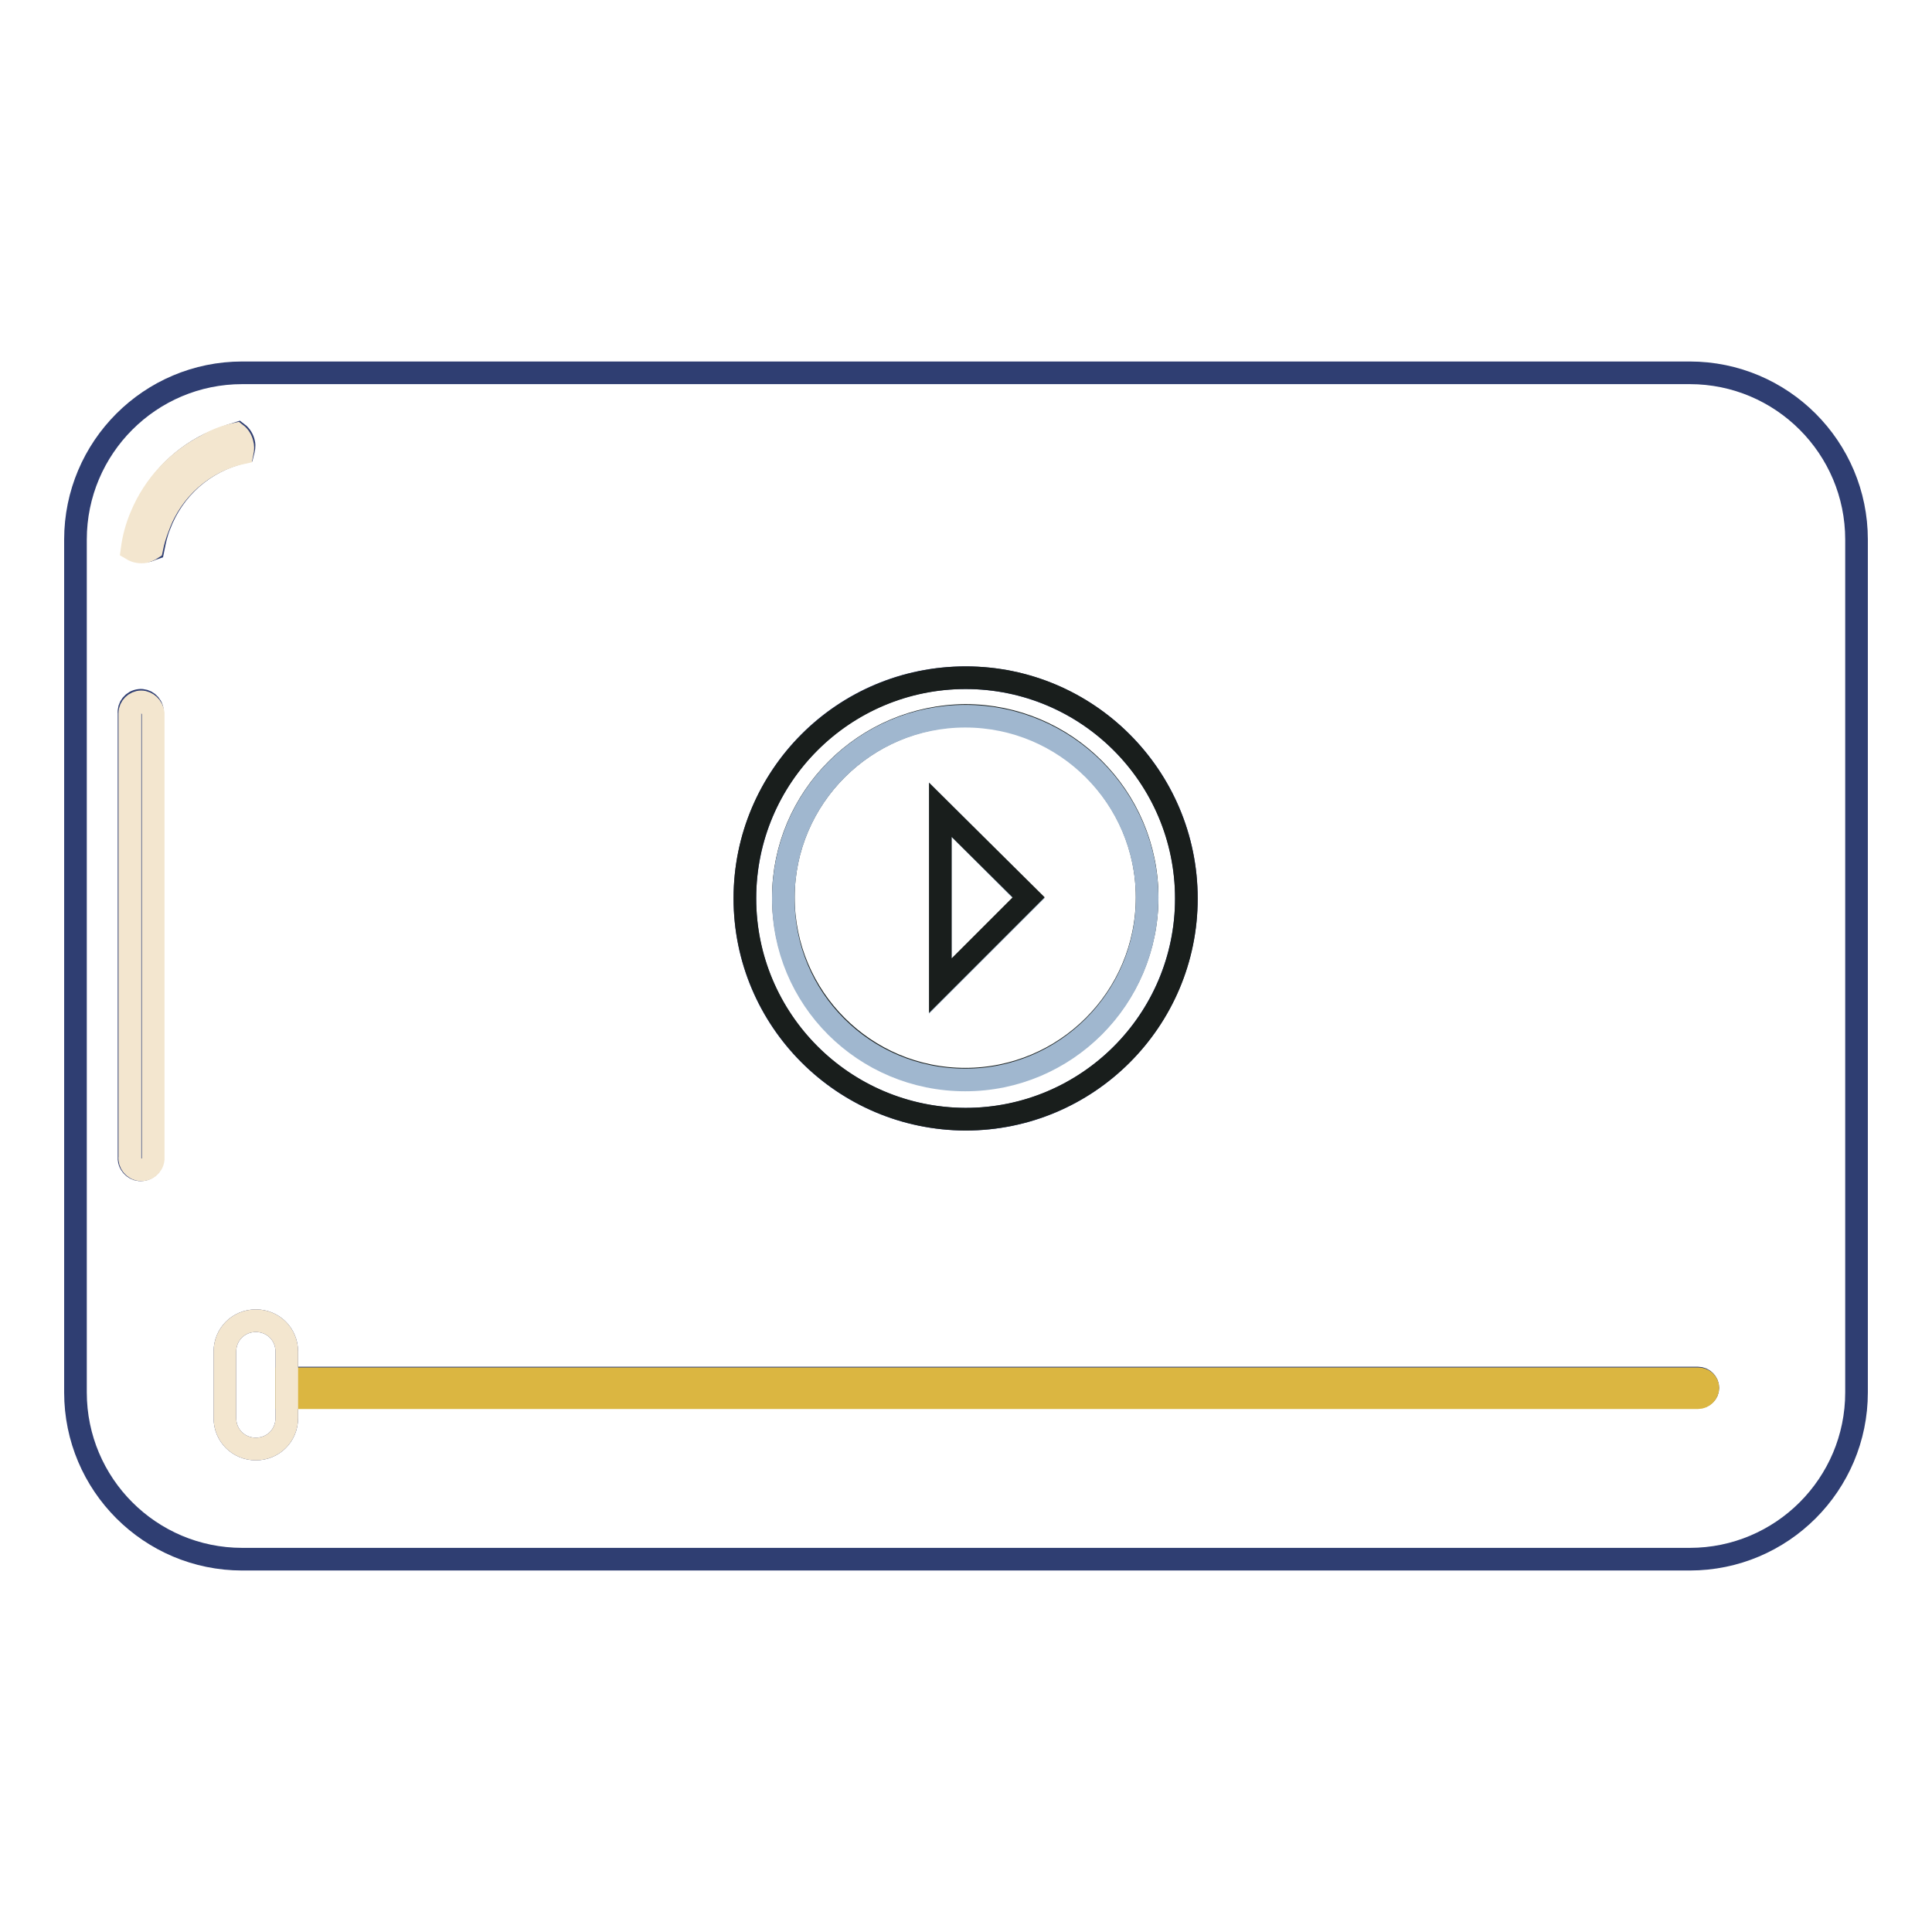<?xml version="1.0" encoding="utf-8"?>
<!-- Svg Vector Icons : http://www.onlinewebfonts.com/icon -->
<!DOCTYPE svg PUBLIC "-//W3C//DTD SVG 1.1//EN" "http://www.w3.org/Graphics/SVG/1.1/DTD/svg11.dtd">
<svg version="1.1" xmlns="http://www.w3.org/2000/svg" xmlns:xlink="http://www.w3.org/1999/xlink" x="0px" y="0px" viewBox="0 0 256 256" enable-background="new 0 0 256 256" xml:space="preserve">
<g> <path stroke-width="3" fill-opacity="0" stroke="#2f3e72"  d="M223.9,49.4H32.1C19.9,49.4,10,59.3,10,71.5l0,0v113c0,12.2,9.9,22.1,22.1,22.1l0,0h191.8 c12.2,0,22.1-9.9,22.1-22.1v-113C246,59.3,236.1,49.4,223.9,49.4L223.9,49.4z M127.9,89.8c16.2,0,29.3,13.1,29.3,29.2 c0,16.2-13.1,29.3-29.2,29.3c-16.2,0-29.3-13.1-29.3-29.2c0,0,0,0,0,0C98.7,102.9,111.7,89.8,127.9,89.8z M20.2,153.3 c0.1,0.8-0.5,1.6-1.4,1.7c-0.8,0.1-1.6-0.5-1.7-1.4c0-0.1,0-0.2,0-0.3V94.5c-0.1-0.8,0.5-1.6,1.4-1.7c0.8-0.1,1.6,0.5,1.7,1.4 c0,0.1,0,0.2,0,0.3V153.3z M21.1,69.7c-0.4,1-0.6,2-0.8,3C20,72.8,19.7,73,19.4,73c-0.6,0.1-1.2,0-1.7-0.3c0.2-1.5,0.6-3,1.2-4.4 c1.7-4.1,4.7-7.4,8.7-9.4c1.3-0.6,2.6-1.1,3.9-1.5c0.4,0.3,0.7,0.8,0.8,1.3c0.1,0.4,0,0.8-0.1,1.2C27,61.1,22.9,64.8,21.1,69.7z  M225.1,185.1H38v2.8c0,2.3-1.8,4.1-4.1,4.1s-4.1-1.8-4.1-4.1v-8.8c0-2.3,1.8-4.1,4.1-4.1s4.1,1.8,4.1,4.1v3.5H225 c0.7,0,1.3,0.6,1.3,1.3S225.7,185.1,225.1,185.1L225.1,185.1z"/> <path stroke-width="3" fill-opacity="0" stroke="#dbb641"  d="M225,182.7H38v2.5H225c0.7,0,1.3-0.6,1.3-1.3C226.3,183.2,225.7,182.7,225,182.7z"/> <path stroke-width="3" fill-opacity="0" stroke="#f3e6cf"  d="M38,179.1c0-2.3-1.8-4.1-4.1-4.1s-4.1,1.8-4.1,4.1l0,0v8.8c0,2.3,1.8,4.1,4.1,4.1s4.1-1.8,4.1-4.1l0,0 V179.1z"/> <path stroke-width="3" fill-opacity="0" stroke="#191e1c"  d="M127.9,148.3c16.2,0,29.3-13.1,29.3-29.2c0-16.2-13.1-29.3-29.2-29.3c-16.2,0-29.3,13.1-29.3,29.2 c0,0,0,0,0,0C98.7,135.1,111.7,148.2,127.9,148.3z M127.9,94.8c13.3,0,24.1,10.8,24.1,24.1c0,13.3-10.8,24.1-24.1,24.1 c-13.3,0-24.1-10.8-24.1-24.1C103.8,105.7,114.6,94.9,127.9,94.8L127.9,94.8z"/> <path stroke-width="3" fill-opacity="0" stroke="#a0b7cf"  d="M127.9,143.1c13.3,0,24.1-10.8,24.1-24.1s-10.8-24.1-24.1-24.1c-13.3,0-24.1,10.8-24.1,24.1 C103.7,132.3,114.5,143.1,127.9,143.1C127.9,143.1,127.9,143.1,127.9,143.1z M124.6,107.3l11.7,11.7l-11.7,11.7V107.3z"/> <path stroke-width="3" fill-opacity="0" stroke="#191e1c"  d="M124.6,107.3v23.3l11.7-11.7L124.6,107.3z"/> <path stroke-width="3" fill-opacity="0" stroke="#f3e6cf"  d="M18.7,93c-0.8,0-1.5,0.7-1.5,1.5v58.8c-0.1,0.8,0.5,1.6,1.4,1.7c0.8,0.1,1.6-0.5,1.7-1.4c0-0.1,0-0.2,0-0.3 V94.5C20.2,93.7,19.5,93,18.7,93z M32.1,58.8c-0.1-0.5-0.4-1-0.8-1.3c-1.4,0.3-2.7,0.8-3.9,1.5c-3.9,2-7,5.3-8.7,9.4 c-0.6,1.4-1,2.9-1.2,4.4c0.5,0.3,1.1,0.4,1.7,0.3c0.3-0.1,0.6-0.2,0.9-0.4c0.2-1,0.5-2,0.9-3c1.8-4.9,6-8.6,11.1-9.7 C32.2,59.5,32.2,59.1,32.1,58.8z"/></g>
</svg>